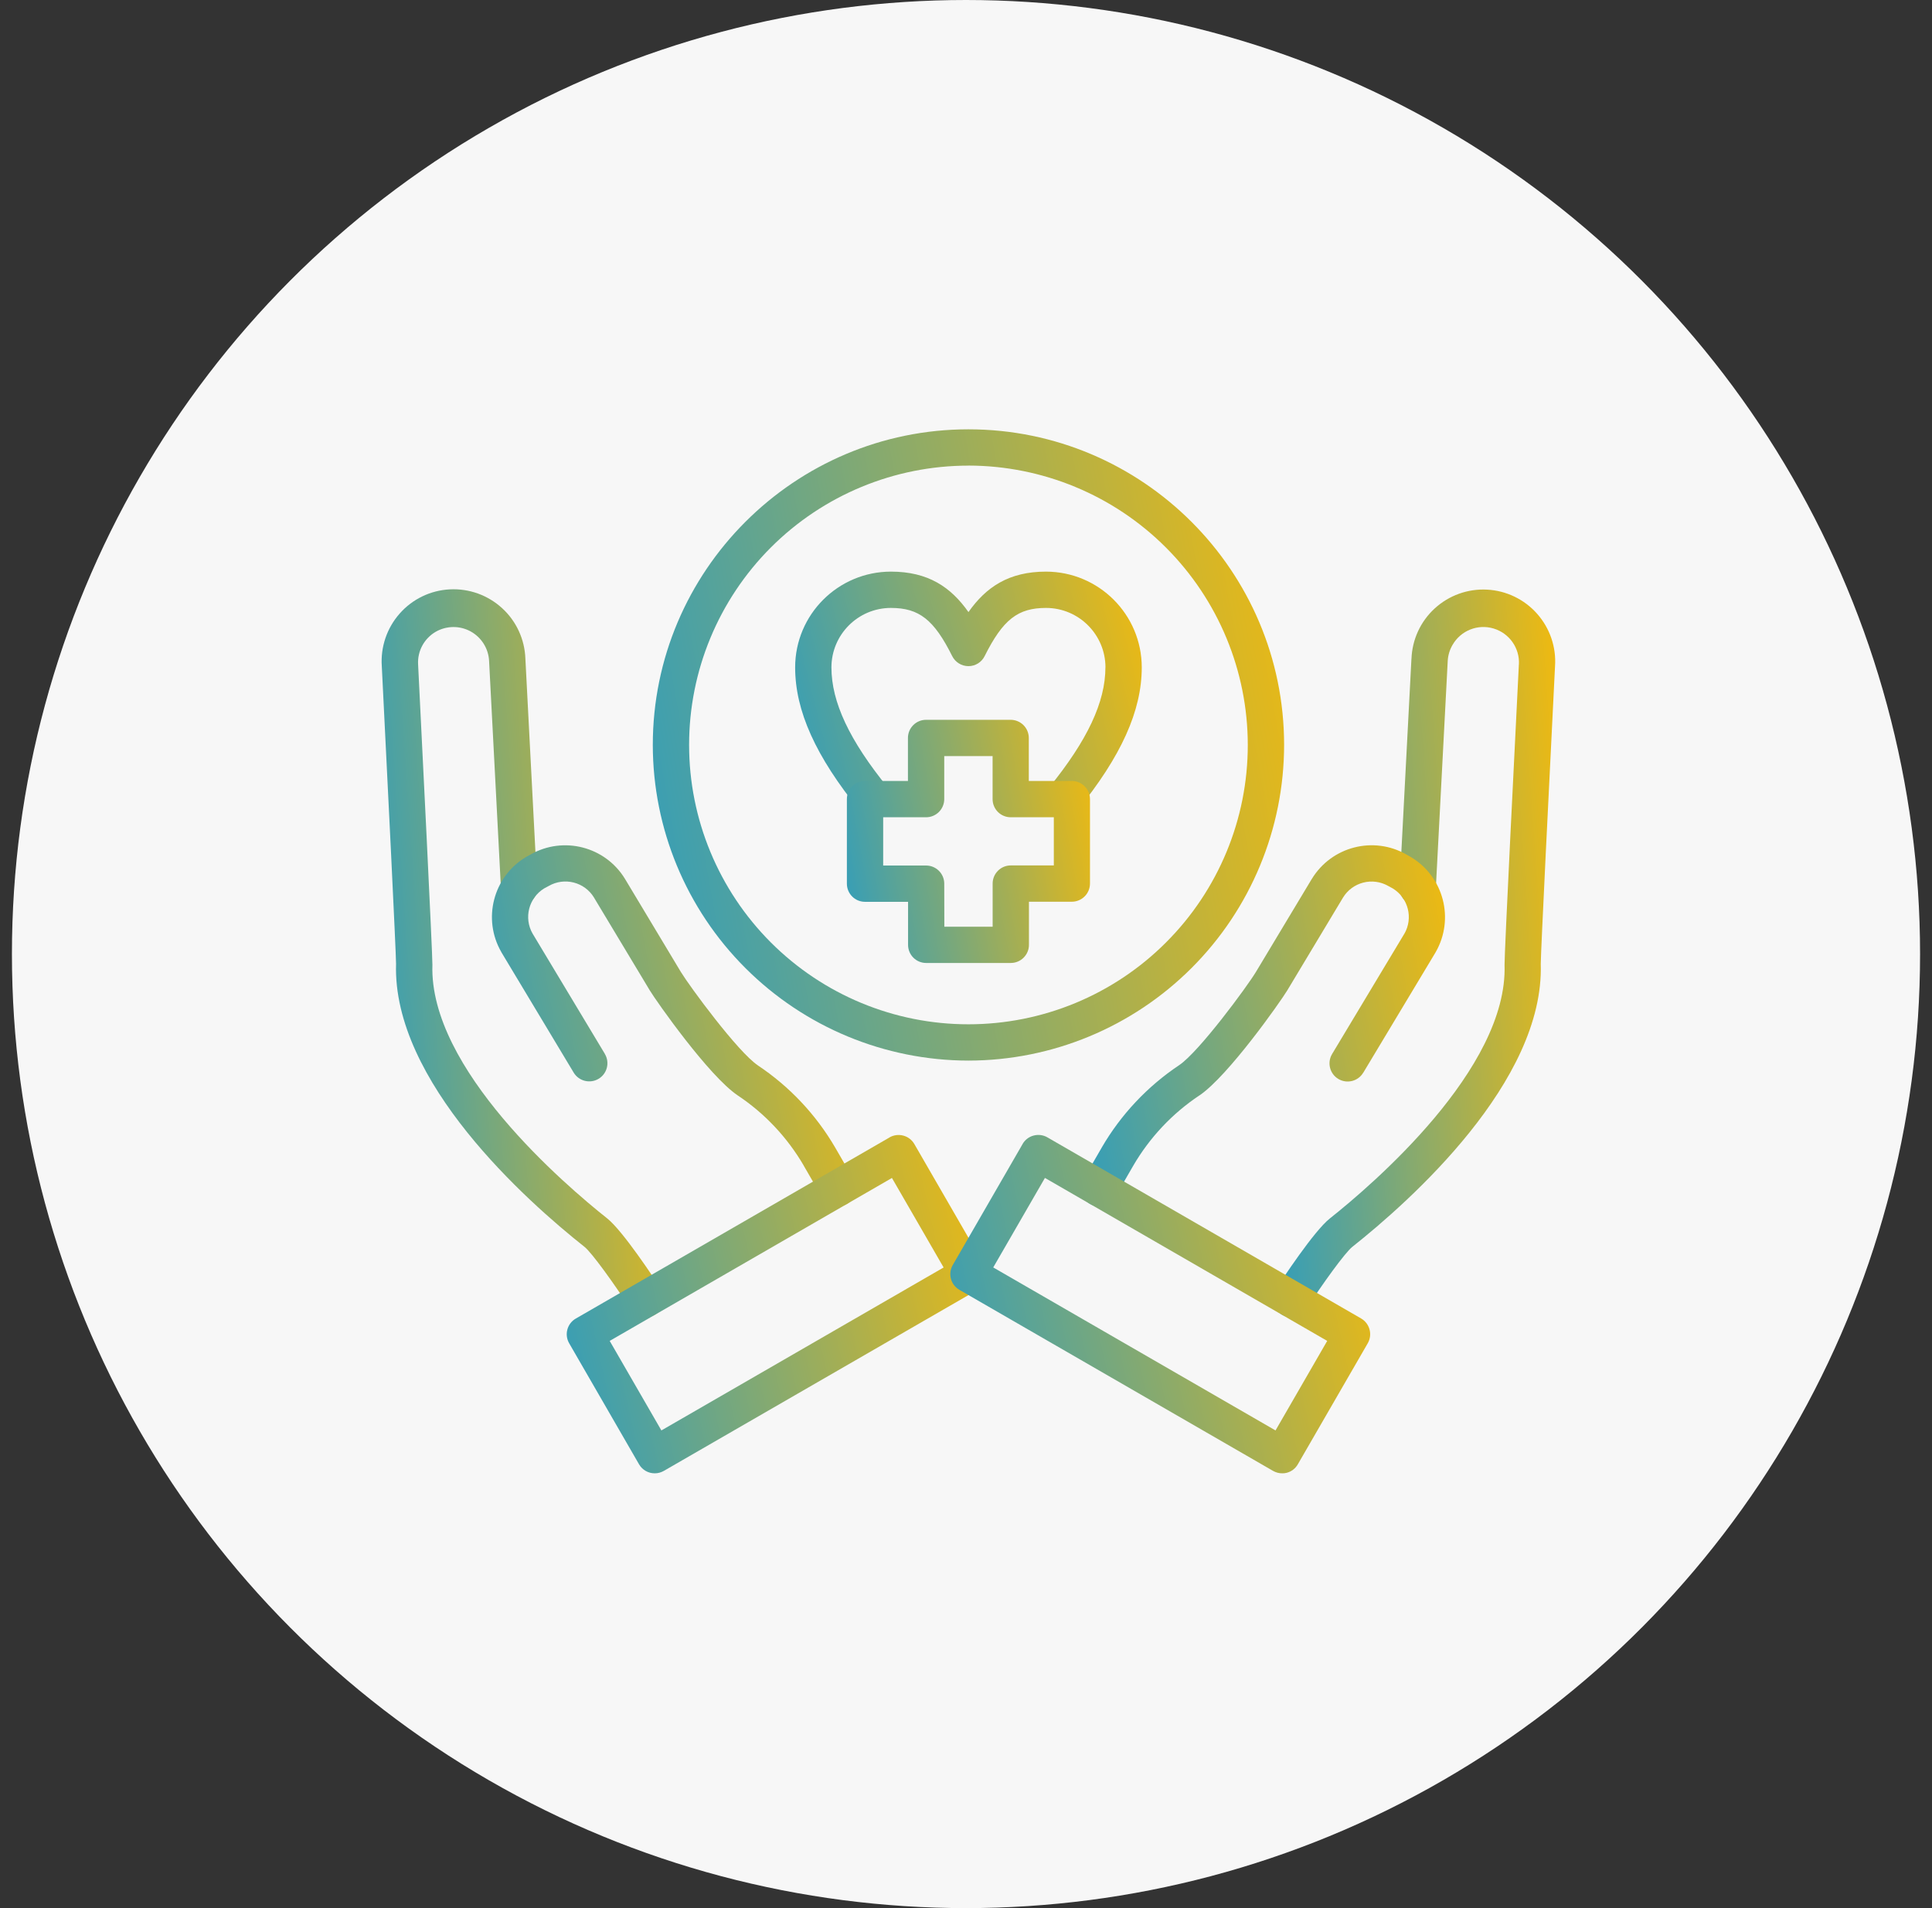 <svg width="81" height="80" viewBox="0 0 81 80" fill="none" xmlns="http://www.w3.org/2000/svg">
<rect x="0" y="0" width="81" height="80" fill="#333333" stroke="none"/>
<circle cx="40.5" cy="40" r="40" fill="#F7F7F7"/>
<path d="M27.077 55.225C26.818 55.227 26.578 55.095 26.436 54.88C25.746 53.819 24.813 52.522 24.509 52.279C22.074 50.351 16.449 45.345 16.605 40.409C16.605 39.968 16.248 32.715 16.007 27.93V27.928C15.952 27.123 16.222 26.328 16.758 25.723C17.293 25.116 18.05 24.751 18.858 24.71C19.665 24.668 20.455 24.952 21.051 25.498C21.648 26.043 21.999 26.806 22.027 27.614L22.524 37.177C22.547 37.597 22.224 37.956 21.802 37.978C21.382 37.998 21.025 37.676 21.003 37.256L20.505 27.703C20.477 27.186 20.183 26.721 19.728 26.471C19.274 26.224 18.724 26.23 18.273 26.485C17.786 26.765 17.498 27.295 17.529 27.855C17.673 30.714 18.137 40.068 18.129 40.451C17.983 44.814 23.701 49.691 25.454 51.081C26.116 51.605 27.455 53.644 27.717 54.048H27.719C27.871 54.281 27.881 54.58 27.749 54.823C27.615 55.069 27.36 55.223 27.082 55.223L27.077 55.225Z" fill="url(#paint0_linear_54_1169)"/>
<path d="M35.124 50.581C34.853 50.581 34.601 50.437 34.465 50.201L33.698 48.874H33.7C33.012 47.693 32.065 46.683 30.928 45.926C29.711 45.106 27.512 41.969 27.246 41.529L24.904 37.633V37.631C24.507 36.98 23.663 36.765 23.003 37.147L22.814 37.248C22.167 37.646 21.952 38.484 22.329 39.143L22.344 39.167L25.359 44.185H25.357C25.574 44.546 25.458 45.013 25.097 45.23C24.738 45.445 24.269 45.33 24.052 44.97L21.037 39.951L21.031 39.941L21.011 39.904C20.223 38.524 20.678 36.767 22.037 35.941L22.049 35.933L22.24 35.828C23.622 35.038 25.379 35.493 26.205 36.852L28.544 40.748C28.914 41.357 30.933 44.102 31.77 44.664V44.666C33.102 45.553 34.211 46.732 35.017 48.115L35.784 49.442H35.782C35.883 49.617 35.912 49.824 35.859 50.019C35.806 50.214 35.678 50.38 35.504 50.481C35.388 50.546 35.258 50.581 35.124 50.581Z" fill="url(#paint1_linear_54_1169)"/>
<path d="M27.451 61.771C27.179 61.773 26.927 61.627 26.791 61.391L23.864 56.321C23.762 56.146 23.734 55.937 23.787 55.743C23.839 55.548 23.967 55.381 24.142 55.282L37.294 47.689V47.687C37.468 47.586 37.677 47.56 37.872 47.612C38.067 47.663 38.233 47.791 38.334 47.965L41.264 53.038H41.262C41.364 53.215 41.39 53.421 41.337 53.616C41.287 53.811 41.159 53.977 40.984 54.079L27.832 61.669C27.715 61.736 27.585 61.771 27.451 61.771ZM25.562 56.219L27.729 59.973L39.562 53.141L37.395 49.388L25.562 56.219Z" fill="url(#paint2_linear_54_1169)"/>
<path d="M54.129 55.225C53.85 55.225 53.595 55.073 53.463 54.827C53.329 54.582 53.341 54.283 53.491 54.05C53.753 53.644 55.092 51.609 55.754 51.086C57.509 49.694 63.225 44.816 63.079 40.453C63.067 40.072 63.535 30.714 63.679 27.859H63.681C63.72 27.172 63.278 26.547 62.616 26.35C61.955 26.153 61.245 26.437 60.9 27.036C60.78 27.238 60.711 27.468 60.697 27.703L60.197 37.256C60.175 37.676 59.818 37.999 59.396 37.978C58.976 37.956 58.653 37.597 58.676 37.177L59.175 27.624H59.177C59.205 26.816 59.556 26.053 60.153 25.508C60.749 24.962 61.539 24.678 62.346 24.721C63.154 24.763 63.909 25.128 64.444 25.733C64.98 26.338 65.252 27.133 65.195 27.939C64.954 32.717 64.597 39.971 64.597 40.409C64.755 45.344 59.122 50.352 56.693 52.279C56.389 52.523 55.452 53.819 54.766 54.88V54.882C54.626 55.097 54.386 55.227 54.129 55.225Z" fill="url(#paint3_linear_54_1169)"/>
<path d="M46.081 50.581C45.947 50.581 45.818 50.546 45.702 50.479C45.527 50.378 45.4 50.213 45.347 50.019C45.294 49.822 45.322 49.615 45.424 49.44L46.191 48.113L46.189 48.115C46.994 46.73 48.104 45.549 49.435 44.66C50.271 44.1 52.29 41.359 52.659 40.744L54.999 36.848V36.85C55.827 35.491 57.586 35.036 58.966 35.828L59.16 35.939L59.173 35.947L59.171 35.945C60.53 36.771 60.984 38.528 60.197 39.91L60.177 39.944L60.171 39.955L57.156 44.974H57.154C56.937 45.336 56.47 45.451 56.109 45.236C55.75 45.019 55.632 44.552 55.849 44.191L58.876 39.151H58.878C59.258 38.49 59.043 37.646 58.391 37.248L58.205 37.147C57.543 36.767 56.699 36.984 56.303 37.638L53.964 41.533C53.696 41.976 51.497 45.112 50.283 45.93V45.928C49.145 46.687 48.196 47.697 47.508 48.88L46.743 50.205C46.607 50.439 46.353 50.583 46.081 50.581Z" fill="url(#paint4_linear_54_1169)"/>
<path d="M53.755 61.771C53.621 61.771 53.491 61.736 53.373 61.669L40.221 54.077C40.047 53.975 39.919 53.809 39.868 53.614C39.816 53.419 39.844 53.212 39.945 53.038L42.873 47.965H42.871C42.973 47.789 43.139 47.661 43.334 47.61C43.529 47.558 43.738 47.584 43.912 47.685L57.064 55.278C57.239 55.379 57.367 55.546 57.419 55.743C57.472 55.937 57.444 56.146 57.342 56.321L54.412 61.393C54.313 61.568 54.146 61.696 53.952 61.748C53.887 61.765 53.822 61.773 53.755 61.771ZM41.642 53.139L53.477 59.973L55.644 56.219L43.809 49.386L41.642 53.139Z" fill="url(#paint5_linear_54_1169)"/>
<path d="M40.603 44.467C37.095 44.463 33.731 43.067 31.249 40.585C28.767 38.106 27.372 34.742 27.369 31.234C27.369 23.937 33.306 18 40.603 18C47.899 18 53.837 23.937 53.837 31.234C53.834 34.742 52.438 38.106 49.957 40.585C47.475 43.067 44.111 44.463 40.603 44.467ZM40.603 19.522C37.496 19.522 34.518 20.756 32.321 22.951C30.125 25.149 28.889 28.127 28.891 31.234C28.891 34.34 30.125 37.319 32.321 39.516C34.518 41.712 37.496 42.947 40.603 42.945C43.709 42.945 46.69 41.712 48.885 39.514C51.083 37.319 52.316 34.338 52.314 31.232V31.234C52.312 28.127 51.077 25.151 48.881 22.955C46.686 20.759 43.707 19.524 40.602 19.52L40.603 19.522Z" fill="url(#paint6_linear_54_1169)"/>
<path d="M36.634 34.265C36.404 34.265 36.187 34.162 36.043 33.985C34.197 31.709 33.337 29.802 33.337 27.981V27.979C33.339 25.765 35.134 23.97 37.35 23.966C38.91 23.966 39.862 24.611 40.603 25.662C41.343 24.613 42.295 23.966 43.855 23.966C46.071 23.97 47.867 25.765 47.869 27.979C47.869 29.801 47.008 31.709 45.162 33.983L45.16 33.985C44.894 34.306 44.419 34.353 44.095 34.089C43.77 33.827 43.719 33.35 43.979 33.024C45.594 31.035 46.345 29.432 46.345 27.979H46.347C46.345 26.606 45.231 25.49 43.855 25.488C42.672 25.488 42.047 25.979 41.282 27.507C41.155 27.766 40.891 27.929 40.603 27.929C40.315 27.929 40.051 27.766 39.921 27.507C39.158 25.979 38.533 25.488 37.348 25.488H37.35C35.974 25.49 34.861 26.606 34.858 27.979C34.858 29.432 35.609 31.035 37.224 33.024V33.026C37.409 33.253 37.447 33.567 37.322 33.831C37.196 34.097 36.928 34.265 36.634 34.265Z" fill="url(#paint7_linear_54_1169)"/>
<path d="M42.376 40.374H38.829C38.409 40.374 38.071 40.033 38.071 39.614V37.81H36.265C35.845 37.81 35.506 37.469 35.506 37.049V33.504C35.506 33.084 35.845 32.743 36.265 32.743H38.066V30.939C38.066 30.519 38.407 30.179 38.827 30.179H42.372C42.573 30.179 42.768 30.26 42.91 30.402C43.052 30.544 43.133 30.739 43.133 30.939V32.743H44.937C45.138 32.743 45.333 32.825 45.474 32.967C45.617 33.108 45.698 33.303 45.698 33.504V37.045C45.698 37.246 45.617 37.441 45.474 37.583C45.333 37.725 45.138 37.806 44.937 37.806H43.139V39.61C43.141 39.812 43.06 40.007 42.916 40.151C42.774 40.295 42.579 40.374 42.376 40.374ZM39.592 38.853H41.617V37.045C41.617 36.625 41.958 36.284 42.378 36.284H44.182V34.265H42.376C41.954 34.265 41.615 33.924 41.615 33.504V31.7H39.588V33.504C39.588 33.705 39.507 33.9 39.365 34.042C39.223 34.184 39.028 34.265 38.827 34.265H37.028V36.288H38.831H38.829C39.247 36.29 39.586 36.627 39.588 37.045L39.592 38.853Z" fill="url(#paint8_linear_54_1169)"/>
<defs>
<linearGradient id="paint0_linear_54_1169" x1="27.433" y1="3.823" x2="9.046" y2="5.111" gradientUnits="userSpaceOnUse">
<stop stop-color="#FFBC02"/>
<stop offset="1" stop-color="#0096E8"/>
</linearGradient>
<linearGradient id="paint1_linear_54_1169" x1="35.359" y1="25.08" x2="12.309" y2="29.275" gradientUnits="userSpaceOnUse">
<stop stop-color="#FFBC02"/>
<stop offset="1" stop-color="#0096E8"/>
</linearGradient>
<linearGradient id="paint2_linear_54_1169" x1="40.758" y1="37.879" x2="14.601" y2="43.74" gradientUnits="userSpaceOnUse">
<stop stop-color="#FFBC02"/>
<stop offset="1" stop-color="#0096E8"/>
</linearGradient>
<linearGradient id="paint3_linear_54_1169" x1="64.795" y1="3.84" x2="46.421" y2="5.126" gradientUnits="userSpaceOnUse">
<stop stop-color="#FFBC02"/>
<stop offset="1" stop-color="#0096E8"/>
</linearGradient>
<linearGradient id="paint4_linear_54_1169" x1="60.057" y1="25.078" x2="37.004" y2="29.273" gradientUnits="userSpaceOnUse">
<stop stop-color="#FFBC02"/>
<stop offset="1" stop-color="#0096E8"/>
</linearGradient>
<linearGradient id="paint5_linear_54_1169" x1="56.839" y1="37.876" x2="30.682" y2="43.735" gradientUnits="userSpaceOnUse">
<stop stop-color="#FFBC02"/>
<stop offset="1" stop-color="#0096E8"/>
</linearGradient>
<linearGradient id="paint6_linear_54_1169" x1="52.925" y1="-0.111" x2="12.927" y2="7.111" gradientUnits="userSpaceOnUse">
<stop stop-color="#FFBC02"/>
<stop offset="1" stop-color="#0096E8"/>
</linearGradient>
<linearGradient id="paint7_linear_54_1169" x1="47.368" y1="16.918" x2="26.073" y2="22.343" gradientUnits="userSpaceOnUse">
<stop stop-color="#FFBC02"/>
<stop offset="1" stop-color="#0096E8"/>
</linearGradient>
<linearGradient id="paint8_linear_54_1169" x1="45.347" y1="23.202" x2="29.944" y2="25.981" gradientUnits="userSpaceOnUse">
<stop stop-color="#FFBC02"/>
<stop offset="1" stop-color="#0096E8"/>
</linearGradient>
</defs>
</svg>
